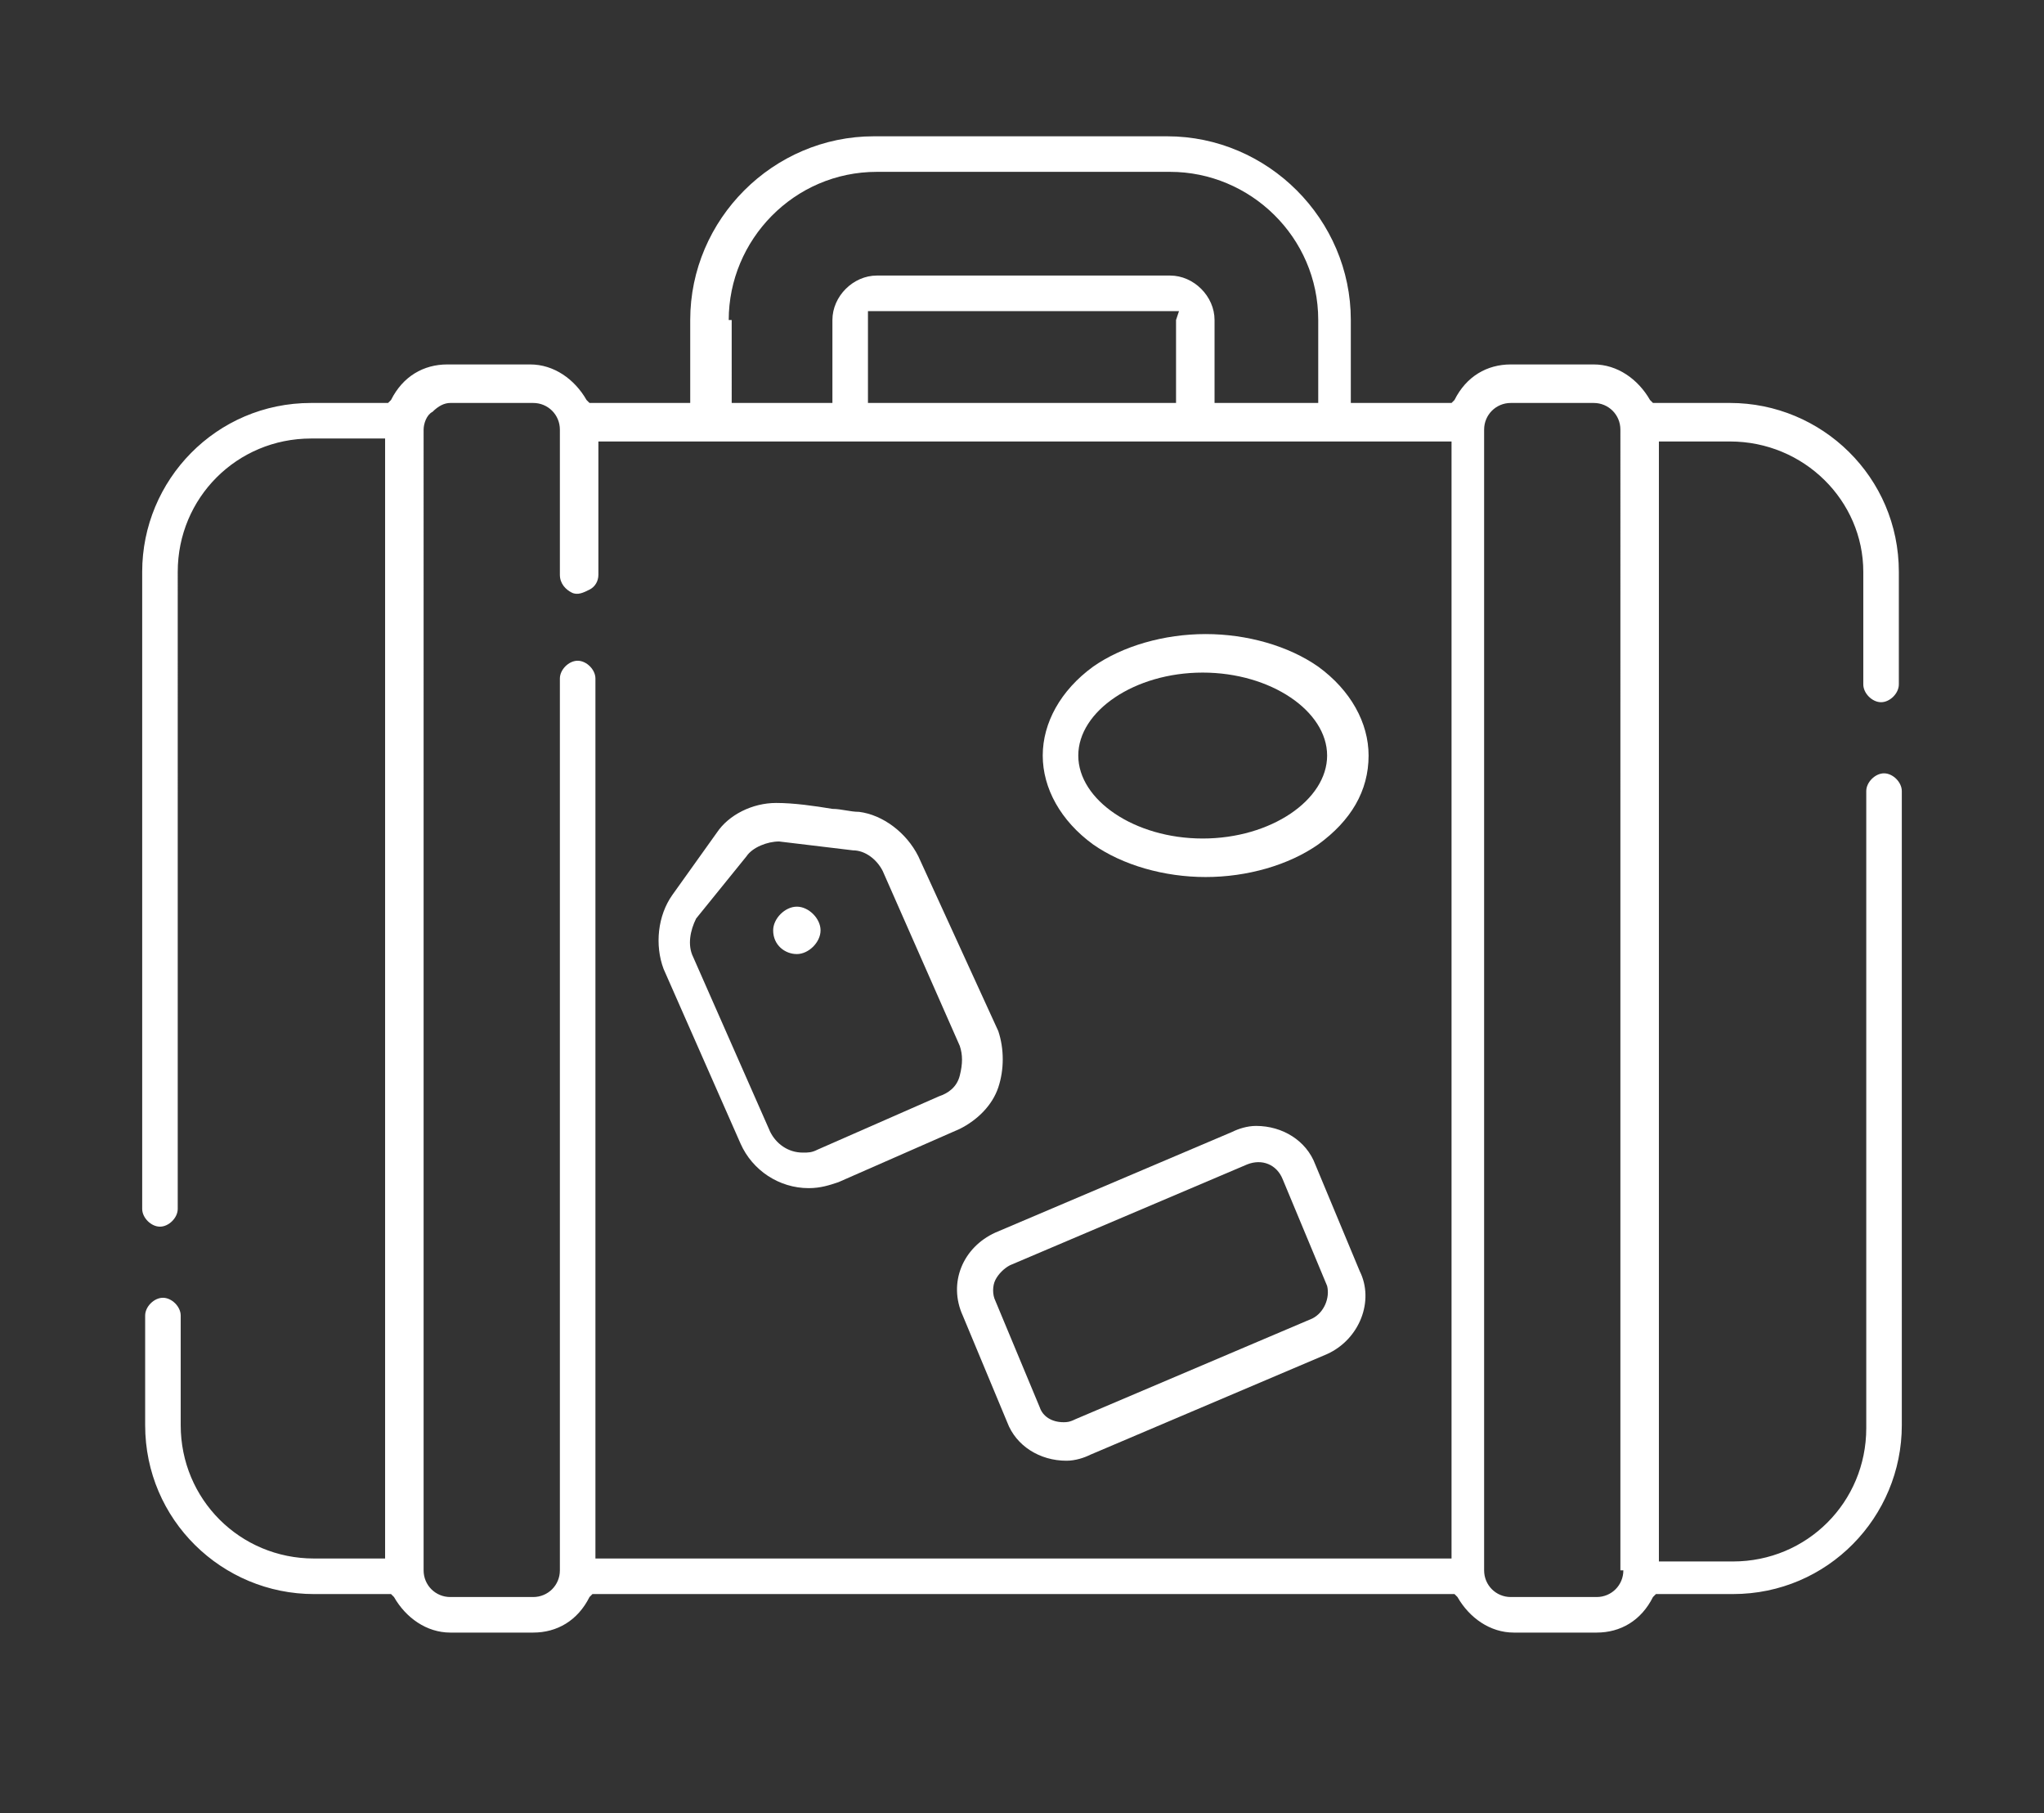 <?xml version="1.0" encoding="utf-8"?>
<!-- Generator: Adobe Illustrator 23.0.0, SVG Export Plug-In . SVG Version: 6.00 Build 0)  -->
<svg version="1.1" xmlns="http://www.w3.org/2000/svg" xmlns:xlink="http://www.w3.org/1999/xlink" x="0px" y="0px"
	 viewBox="0 0 69 61.2" style="enable-background:new 0 0 69 61.2;" xml:space="preserve">
<rect x="0" y="0" width="69" height="61.2" fill="#333333" stroke="none"/>
<style type="text/css">
	.st0{display:none;}
	.st1{display:inline;fill:#FFFFFF;}
	.st2{fill:#FFFFFF;}
</style>
<g id="Layer_3" class="st0">
	<path class="st1" d="M59.9,31.5c0-0.3-0.3-0.6-0.6-0.6h-6.4v-3.4c0-2.4-1.7-4.5-4.1-5.1l-0.8-0.2V4.5c0-0.3-0.3-0.6-0.6-0.6H9.4
		C9,3.9,8.8,4.1,8.8,4.5v44.1c0,0.3,0.3,0.6,0.6,0.6h25.8v2.3c0,2.9,2.4,5.3,5.3,5.3h14.1c2.9,0,5.3-2.4,5.3-5.3V31.5z M47.5,23.4
		c2.3,0,4.2,1.8,4.2,4.1v3.4h-8.4v-3.4C43.3,25.2,45.2,23.4,47.5,23.4z M35.2,31.5V48H9.9v-43h37v17.2l-0.8,0.2
		c-2.3,0.6-4,2.7-4,5.1v3.4h-6.4C35.5,30.9,35.2,31.2,35.2,31.5z M58.7,51.5c0,2.3-1.8,4.1-4.1,4.1H40.5c-2.3,0-4.1-1.8-4.1-4.1
		V32.1h5.8v5.3c0,0.3,0.3,0.6,0.6,0.6c0.3,0,0.6-0.3,0.6-0.6v-5.3h8.4v5.3c0,0.3,0.3,0.6,0.6,0.6c0.3,0,0.6-0.3,0.6-0.6v-5.3h5.8
		V51.5z"/>
	<path class="st1" d="M16.6,14.6c0.1,0.1,0.3,0.2,0.4,0.2c0.2,0,0.3-0.1,0.5-0.2l3.1-3.3c0.2-0.2,0.2-0.6,0-0.8
		c-0.1-0.1-0.3-0.2-0.4-0.2c-0.2,0-0.3,0.1-0.4,0.2l-2.6,2.8l-0.9-1.1c-0.1-0.1-0.3-0.2-0.5-0.2c-0.1,0-0.3,0-0.4,0.1
		c-0.1,0.1-0.2,0.2-0.2,0.4c0,0.2,0,0.3,0.1,0.4L16.6,14.6z"/>
	<path class="st1" d="M41,12H26.7c-0.3,0-0.6,0.3-0.6,0.6c0,0.3,0.3,0.6,0.6,0.6H41c0.3,0,0.6-0.3,0.6-0.6C41.6,12.3,41.4,12,41,12z
		"/>
	<path class="st1" d="M16.6,24.4c0.1,0.1,0.3,0.2,0.4,0.2c0.2,0,0.3-0.1,0.5-0.2l3.1-3.3c0.2-0.2,0.2-0.6,0-0.8
		c-0.1-0.1-0.3-0.2-0.4-0.2c-0.1,0-0.3,0.1-0.4,0.2l-2.6,2.8L16.3,22c-0.1-0.1-0.3-0.2-0.5-0.2c-0.1,0-0.3,0-0.4,0.1
		c-0.1,0.1-0.2,0.2-0.2,0.4c0,0.2,0,0.3,0.1,0.4L16.6,24.4z"/>
	<path class="st1" d="M35.7,21.8h-9c-0.3,0-0.6,0.3-0.6,0.6s0.3,0.6,0.6,0.6h9c0.3,0,0.6-0.3,0.6-0.6S36,21.8,35.7,21.8z"/>
	<path class="st1" d="M20.6,30c-0.1-0.1-0.3-0.2-0.4-0.2c-0.2,0-0.3,0.1-0.4,0.2l-2.6,2.8l-0.9-1.1c-0.1-0.1-0.3-0.2-0.5-0.2
		c-0.1,0-0.3,0-0.4,0.1c-0.3,0.2-0.3,0.6-0.1,0.8l1.3,1.6c0.1,0.1,0.3,0.2,0.4,0.2c0.2,0,0.3-0.1,0.4-0.2l3.1-3.3
		C20.8,30.6,20.8,30.3,20.6,30z"/>
	<path class="st1" d="M29.3,31.5h-2.7c-0.3,0-0.6,0.3-0.6,0.6c0,0.3,0.3,0.6,0.6,0.6h2.7c0.3,0,0.6-0.3,0.6-0.6
		C29.9,31.8,29.7,31.5,29.3,31.5z"/>
</g>
<g id="Layer_2">
	<path class="st2" d="M45.9,42.9l-1.5-3.6c-0.3-0.8-1.1-1.3-2-1.3c-0.3,0-0.6,0.1-0.8,0.2l-8,3.4c-1.1,0.5-1.6,1.7-1.1,2.8l1.5,3.6
		c0.3,0.8,1.1,1.3,2,1.3c0.3,0,0.6-0.1,0.8-0.2l8-3.4C45.9,45.2,46.4,43.9,45.9,42.9z M44.3,44.5L44.3,44.5l-8,3.4
		C36.1,48,36,48,35.9,48c-0.4,0-0.7-0.2-0.8-0.5l-1.5-3.6c-0.1-0.2-0.1-0.5,0-0.7s0.3-0.4,0.5-0.5l8-3.4c0.5-0.2,1,0,1.2,0.5
		l1.5,3.6C44.9,43.8,44.7,44.3,44.3,44.5z"/>
	<path class="st2" d="M35.2,25.5c0,1.1,0.6,2.2,1.7,3c1,0.7,2.4,1.1,3.8,1.1s2.8-0.4,3.8-1.1c1.1-0.8,1.7-1.8,1.7-3
		c0-1.1-0.6-2.2-1.7-3c-1-0.7-2.4-1.1-3.8-1.1s-2.8,0.4-3.8,1.1C35.8,23.3,35.2,24.4,35.2,25.5z M40.6,22.7c2.3,0,4.2,1.3,4.2,2.8
		s-1.9,2.8-4.2,2.8c-2.3,0-4.2-1.3-4.2-2.8S38.3,22.7,40.6,22.7z"/>
	<path class="st2" d="M22.7,30.2c-0.5,0.7-0.6,1.7-0.3,2.5l2.6,5.9c0.4,0.9,1.3,1.5,2.3,1.5c0.4,0,0.7-0.1,1-0.2l4.1-1.8
		c0.6-0.3,1.1-0.8,1.3-1.4c0.2-0.6,0.2-1.3,0-1.9L31,28.9c-0.4-0.8-1.2-1.4-2-1.5c-0.3,0-0.6-0.1-0.9-0.1c-0.6-0.1-1.3-0.2-1.9-0.2
		c-0.8,0-1.6,0.4-2,1L22.7,30.2z M25.2,28.9c0.2-0.3,0.7-0.5,1.1-0.5l2.5,0.3c0.4,0,0.8,0.3,1,0.7l2.6,5.9c0.1,0.3,0.1,0.6,0,1
		s-0.4,0.6-0.7,0.7l-4.1,1.8c-0.2,0.1-0.3,0.1-0.5,0.1c-0.5,0-0.9-0.3-1.1-0.7l-2.6-5.9c-0.2-0.4-0.1-0.9,0.1-1.3
		C25.2,28.9,25.2,28.9,25.2,28.9z"/>
	<path class="st2" d="M26.1,31.4c0,0.5,0.4,0.8,0.8,0.8s0.8-0.4,0.8-0.8s-0.4-0.8-0.8-0.8S26.1,31,26.1,31.4z"/>
	<path class="st2" d="M62.9,19.3v3.8c0,0.3,0.3,0.6,0.6,0.6s0.6-0.3,0.6-0.6v-3.8c0-3.2-2.6-5.7-5.7-5.7h-2.6l-0.1-0.1
		c-0.4-0.7-1.1-1.2-1.9-1.2H51c-0.8,0-1.5,0.4-1.9,1.2l-0.1,0.1h-3.4v-2.8c0-3.4-2.8-6.2-6.2-6.2h-9.9c-3.4,0-6.2,2.8-6.2,6.2v2.8
		h-3.4l-0.1-0.1c-0.4-0.7-1.1-1.2-1.9-1.2h-2.8c-0.8,0-1.5,0.4-1.9,1.2l-0.1,0.1h-2.6c-3.2,0-5.7,2.6-5.7,5.7v21.5
		c0,0.3,0.3,0.6,0.6,0.6s0.6-0.3,0.6-0.6V19.3c0-2.5,2-4.5,4.5-4.5H13v37.8h-2.4c-2.5,0-4.5-2-4.5-4.5v-3.7c0-0.3-0.3-0.6-0.6-0.6
		s-0.6,0.3-0.6,0.6v3.7c0,3.2,2.6,5.7,5.7,5.7h2.6l0.1,0.1c0.4,0.7,1.1,1.2,1.9,1.2H18c0.8,0,1.5-0.4,1.9-1.2l0.1-0.1h29.1l0.1,0.1
		c0.4,0.7,1.1,1.2,1.9,1.2h2.8c0.8,0,1.5-0.4,1.9-1.2l0.1-0.1h2.6c3.2,0,5.7-2.6,5.7-5.7V26.7c0-0.3-0.3-0.6-0.6-0.6
		s-0.6,0.3-0.6,0.6v21.5c0,2.5-2,4.5-4.5,4.5H56V14.9h2.4C60.9,14.9,62.9,16.9,62.9,19.3z M24.6,10.8c0-2.7,2.2-5,5-5h9.9
		c2.7,0,5,2.2,5,5v2.8H41v-2.8c0-0.8-0.7-1.5-1.5-1.5h-9.9c-0.8,0-1.5,0.7-1.5,1.5v2.8h-3.4V10.8z M39.7,10.8v2.8H29.3v-3.1l0.3,0
		h10.2L39.7,10.8z M48.9,52.6H20.1V22.9c0-0.3-0.3-0.6-0.6-0.6s-0.6,0.3-0.6,0.6V53c0,0.5-0.4,0.9-0.9,0.9h-2.8
		c-0.5,0-0.9-0.4-0.9-0.9V14.5c0-0.2,0.1-0.5,0.3-0.6c0.2-0.2,0.4-0.3,0.6-0.3H18c0.5,0,0.9,0.4,0.9,0.9v4.9c0,0.3,0.2,0.5,0.4,0.6
		c0.2,0.1,0.4,0,0.6-0.1c0.2-0.1,0.3-0.3,0.3-0.5v-4.5h28.8V52.6z M54.8,53c0,0.5-0.4,0.9-0.9,0.9H51c-0.5,0-0.9-0.4-0.9-0.9V14.5
		c0-0.5,0.4-0.9,0.9-0.9h2.8c0.5,0,0.9,0.4,0.9,0.9V53z"/>
</g>
</svg>
